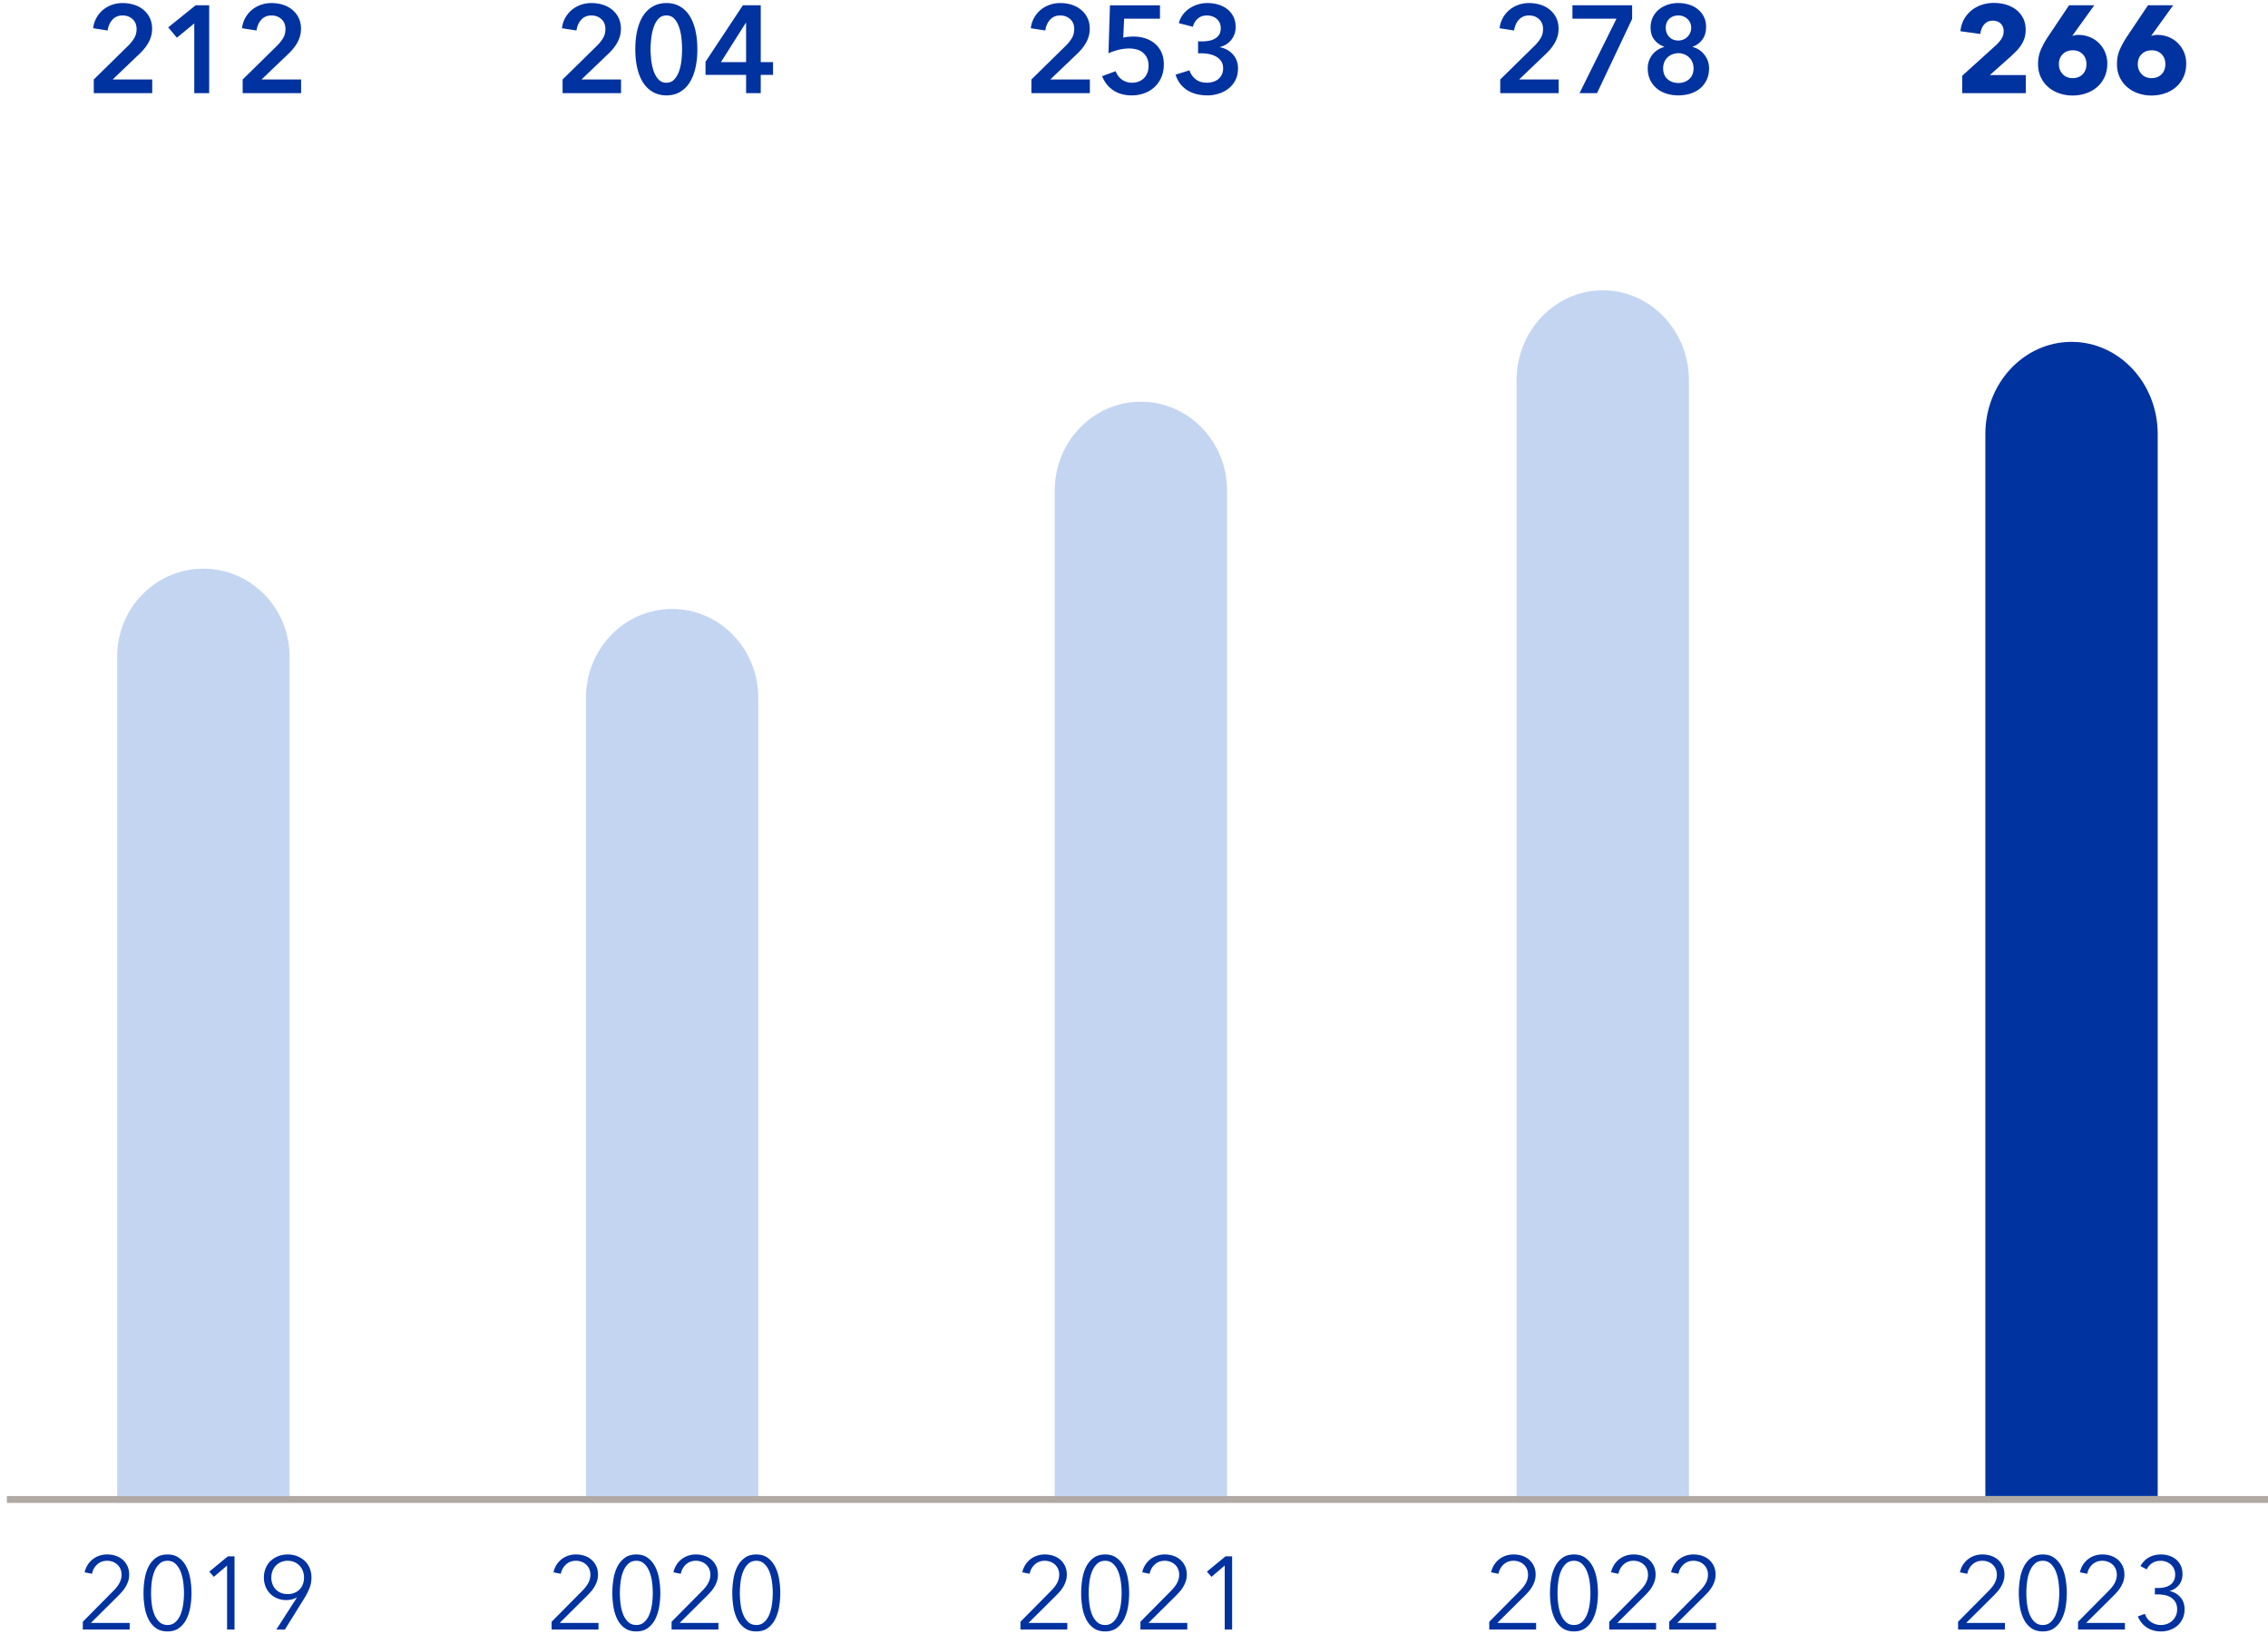 <svg xmlns="http://www.w3.org/2000/svg" width="329" height="237" viewBox="0 0 329 237"><path d="M97.5 88.332c6.904 0 12.5 5.771 12.5 12.89v115.779H85V101.222c0-7.119 5.596-12.89 12.5-12.89zM232.5 42.114c6.904 0 12.5 5.845 12.5 13.055V217h-25V55.169c0-7.21 5.596-13.055 12.5-13.055z" fill="#c3d5f1"/><path d="M300.5 49.588c6.904 0 12.5 5.985 12.5 13.367V217h-25V62.955c0-7.382 5.596-13.367 12.5-13.367z" fill="#0032a0"/><path d="M165.5 58.272c6.904 0 12.5 5.771 12.5 12.89v145.837h-25V71.163c0-7.119 5.596-12.89 12.5-12.89zM29.5 82.487c6.904 0 12.5 5.701 12.5 12.733V217H17V95.22c0-7.032 5.596-12.733 12.5-12.733z" fill="#c3d5f1"/><g fill="#0032a0"><path d="M12.01 235.238l4.351-4.395c.161-.156.319-.327.476-.513s.295-.378.414-.578c.12-.2.214-.413.282-.638s.103-.456.103-.696c0-.312-.055-.593-.165-.842a1.862 1.862 0 00-.454-.637 2.026 2.026 0 00-.674-.407 2.286 2.286 0 00-.802-.143c-.571 0-1.053.177-1.442.531a2.389 2.389 0 00-.748 1.358l-1.068-.213a3.248 3.248 0 011.12-1.856c.283-.231.605-.412.967-.542a3.46 3.46 0 011.172-.193c.43 0 .836.062 1.22.187.383.124.72.31 1.011.557.29.246.523.552.699.915.176.364.264.787.264 1.271 0 .336-.048.65-.143.94-.096.291-.22.565-.374.824a4.827 4.827 0 01-.545.743 13.62 13.62 0 01-.667.699l-3.823 3.795h5.625v.959h-6.797v-1.128zM20.82 231.071c0-.689.056-1.369.165-2.04.11-.672.299-1.27.567-1.795a3.557 3.557 0 011.073-1.274c.447-.324 1.005-.486 1.674-.486.659 0 1.211.162 1.655.486.444.325.802.75 1.073 1.274.271.525.464 1.123.578 1.795a12.055 12.055 0 010 4.072 6.159 6.159 0 01-.578 1.787 3.53 3.53 0 01-1.073 1.267c-.444.32-.996.48-1.655.48-.669 0-1.227-.16-1.674-.48a3.466 3.466 0 01-1.073-1.267 6.062 6.062 0 01-.567-1.787 12.585 12.585 0 01-.165-2.032zm5.868 0a12.2 12.2 0 00-.113-1.627c-.076-.557-.204-1.059-.385-1.508s-.426-.819-.736-1.11c-.31-.29-.694-.436-1.153-.436-.469 0-.858.146-1.168.436-.311.291-.556.661-.736 1.11s-.307.951-.377 1.508a12.87 12.87 0 00-.106 1.627c0 .532.035 1.072.106 1.622.07.549.196 1.046.377 1.49s.426.81.736 1.095c.31.286.699.429 1.168.429.459 0 .844-.143 1.153-.429.311-.285.556-.65.736-1.095s.309-.941.385-1.49c.075-.55.113-1.09.113-1.622zM32.942 227.079l-1.919 1.641-.666-.754 2.702-2.22h.96v10.62h-1.077v-9.287zM43.064 231.729l-.029-.029c-.161.123-.386.218-.674.286s-.569.103-.842.103a3.4 3.4 0 01-1.282-.238 3.043 3.043 0 01-1.025-.666 3.072 3.072 0 01-.681-1.037 3.44 3.44 0 01-.25-1.325c0-.488.086-.939.257-1.354s.411-.769.722-1.059c.31-.291.675-.519 1.095-.686.42-.165.879-.248 1.377-.248s.957.083 1.377.248c.42.167.785.395 1.095.686.311.29.551.644.722 1.059s.257.866.257 1.354c0 .547-.096 1.056-.286 1.527-.19.471-.415.922-.674 1.351l-2.894 4.666h-1.244l2.98-4.637zm1.04-2.907c0-.342-.059-.663-.176-.963a2.252 2.252 0 00-1.237-1.282c-.289-.124-.608-.187-.96-.187s-.672.062-.96.187a2.256 2.256 0 00-1.237 1.282c-.117.3-.176.621-.176.963 0 .337.055.653.165.948.109.296.268.551.473.766s.455.384.75.506c.296.122.624.183.985.183s.689-.061.985-.183c.295-.122.545-.291.75-.506s.363-.47.473-.766c.11-.295.165-.611.165-.948z"/></g><g fill="#0032a0"><path d="M80.018 235.238l4.351-4.395c.161-.156.319-.327.476-.513s.295-.378.414-.578c.12-.2.214-.413.282-.638s.103-.456.103-.696c0-.312-.055-.593-.165-.842a1.862 1.862 0 00-.454-.637 2.026 2.026 0 00-.674-.407 2.286 2.286 0 00-.802-.143c-.571 0-1.053.177-1.442.531a2.389 2.389 0 00-.748 1.358l-1.068-.213a3.248 3.248 0 011.12-1.856c.283-.231.605-.412.967-.542a3.46 3.46 0 011.172-.193c.43 0 .836.062 1.22.187.383.124.72.31 1.011.557.29.246.523.552.699.915.176.364.264.787.264 1.271 0 .336-.048.65-.143.94-.096.291-.22.565-.374.824a4.827 4.827 0 01-.545.743 13.62 13.62 0 01-.667.699l-3.823 3.795h5.625v.959H80.02v-1.128zM88.828 231.071c0-.689.056-1.369.165-2.04.11-.672.299-1.27.567-1.795a3.557 3.557 0 011.073-1.274c.447-.324 1.005-.486 1.674-.486.659 0 1.211.162 1.655.486.444.325.802.75 1.073 1.274.271.525.464 1.123.578 1.795a12.055 12.055 0 010 4.072 6.159 6.159 0 01-.578 1.787 3.53 3.53 0 01-1.073 1.267c-.444.32-.996.48-1.655.48-.669 0-1.227-.16-1.674-.48a3.466 3.466 0 01-1.073-1.267 6.062 6.062 0 01-.567-1.787 12.585 12.585 0 01-.165-2.032zm5.867 0a12.2 12.2 0 00-.113-1.627c-.076-.557-.204-1.059-.385-1.508s-.426-.819-.736-1.11c-.31-.29-.694-.436-1.153-.436-.469 0-.858.146-1.168.436-.311.291-.556.661-.736 1.11s-.307.951-.377 1.508a12.87 12.87 0 00-.106 1.627c0 .532.035 1.072.106 1.622.07.549.196 1.046.377 1.49s.426.81.736 1.095c.31.286.699.429 1.168.429.459 0 .844-.143 1.153-.429.311-.285.556-.65.736-1.095s.309-.941.385-1.49c.075-.55.113-1.09.113-1.622zM97.42 235.238l4.351-4.395c.161-.156.319-.327.476-.513s.295-.378.414-.578c.12-.2.214-.413.282-.638s.103-.456.103-.696c0-.312-.055-.593-.165-.842a1.862 1.862 0 00-.454-.637 2.026 2.026 0 00-.674-.407 2.286 2.286 0 00-.802-.143c-.571 0-1.053.177-1.442.531a2.389 2.389 0 00-.748 1.358l-1.068-.213a3.248 3.248 0 011.12-1.856c.283-.231.605-.412.967-.542a3.46 3.46 0 011.172-.193c.43 0 .836.062 1.22.187.383.124.72.31 1.011.557.29.246.523.552.699.915.176.364.264.787.264 1.271 0 .336-.048.65-.143.94-.096.291-.22.565-.374.824a4.827 4.827 0 01-.545.743 13.62 13.62 0 01-.667.699l-3.823 3.795h5.625v.959h-6.797v-1.128zM106.23 231.071c0-.689.056-1.369.165-2.04.11-.672.299-1.27.567-1.795a3.557 3.557 0 011.073-1.274c.447-.324 1.005-.486 1.674-.486.659 0 1.211.162 1.655.486.444.325.802.75 1.073 1.274.271.525.464 1.123.578 1.795a12.055 12.055 0 010 4.072 6.159 6.159 0 01-.578 1.787 3.53 3.53 0 01-1.073 1.267c-.444.32-.996.48-1.655.48-.669 0-1.227-.16-1.674-.48a3.466 3.466 0 01-1.073-1.267 6.062 6.062 0 01-.567-1.787 12.585 12.585 0 01-.165-2.032zm5.868 0a12.2 12.2 0 00-.113-1.627c-.076-.557-.204-1.059-.385-1.508s-.426-.819-.736-1.11c-.31-.29-.694-.436-1.153-.436-.469 0-.858.146-1.168.436-.311.291-.556.661-.736 1.11s-.307.951-.377 1.508a12.87 12.87 0 00-.106 1.627c0 .532.035 1.072.106 1.622.07.549.196 1.046.377 1.49s.426.81.736 1.095c.31.286.699.429 1.168.429.459 0 .844-.143 1.153-.429.311-.285.556-.65.736-1.095s.309-.941.385-1.49c.075-.55.113-1.09.113-1.622z"/></g><g fill="#0032a0"><path d="M216.033 235.238l4.351-4.395c.161-.156.319-.327.476-.513s.295-.378.414-.578c.12-.2.214-.413.282-.638s.103-.456.103-.696c0-.312-.055-.593-.165-.842a1.862 1.862 0 00-.454-.637 2.026 2.026 0 00-.674-.407 2.286 2.286 0 00-.802-.143c-.571 0-1.053.177-1.442.531a2.389 2.389 0 00-.748 1.358l-1.068-.213a3.248 3.248 0 011.12-1.856c.283-.231.605-.412.967-.542a3.46 3.46 0 011.172-.193c.43 0 .836.062 1.22.187.383.124.72.31 1.011.557.29.246.523.552.699.915.176.364.264.787.264 1.271 0 .336-.048.65-.143.94-.096.291-.22.565-.374.824a4.827 4.827 0 01-.545.743 13.62 13.62 0 01-.667.699l-3.823 3.795h5.625v.959h-6.797v-1.128zM224.844 231.071c0-.689.056-1.369.165-2.04.11-.672.299-1.27.567-1.795a3.557 3.557 0 011.073-1.274c.447-.324 1.005-.486 1.674-.486.659 0 1.211.162 1.655.486.444.325.802.75 1.073 1.274.271.525.464 1.123.578 1.795a12.055 12.055 0 010 4.072 6.159 6.159 0 01-.578 1.787 3.53 3.53 0 01-1.073 1.267c-.444.32-.996.48-1.655.48-.669 0-1.227-.16-1.674-.48a3.466 3.466 0 01-1.073-1.267 6.062 6.062 0 01-.567-1.787 12.585 12.585 0 01-.165-2.032zm5.867 0a12.2 12.2 0 00-.113-1.627c-.076-.557-.204-1.059-.385-1.508s-.426-.819-.736-1.11c-.31-.29-.694-.436-1.153-.436-.469 0-.858.146-1.168.436-.311.291-.556.661-.736 1.11s-.307.951-.377 1.508a12.87 12.87 0 00-.106 1.627c0 .532.035 1.072.106 1.622.07.549.196 1.046.377 1.49s.426.81.736 1.095c.31.286.699.429 1.168.429.459 0 .844-.143 1.153-.429.311-.285.556-.65.736-1.095s.309-.941.385-1.49c.075-.55.113-1.09.113-1.622zM233.436 235.238l4.351-4.395c.161-.156.319-.327.476-.513s.295-.378.414-.578c.12-.2.214-.413.282-.638s.103-.456.103-.696c0-.312-.055-.593-.165-.842a1.862 1.862 0 00-.454-.637 2.026 2.026 0 00-.674-.407 2.286 2.286 0 00-.802-.143c-.571 0-1.053.177-1.442.531a2.389 2.389 0 00-.748 1.358l-1.068-.213a3.248 3.248 0 011.12-1.856c.283-.231.605-.412.967-.542a3.46 3.46 0 011.172-.193c.43 0 .836.062 1.22.187.383.124.72.31 1.011.557.29.246.523.552.699.915.176.364.264.787.264 1.271 0 .336-.048.65-.143.94-.096.291-.22.565-.374.824a4.827 4.827 0 01-.545.743 13.62 13.62 0 01-.667.699l-3.823 3.795h5.625v.959h-6.797v-1.128zM242.137 235.238l4.351-4.395c.161-.156.319-.327.476-.513s.295-.378.414-.578c.12-.2.214-.413.282-.638s.103-.456.103-.696c0-.312-.055-.593-.165-.842a1.862 1.862 0 00-.454-.637 2.026 2.026 0 00-.674-.407 2.286 2.286 0 00-.802-.143c-.571 0-1.053.177-1.442.531a2.389 2.389 0 00-.748 1.358l-1.068-.213a3.248 3.248 0 011.12-1.856c.283-.231.605-.412.967-.542a3.46 3.46 0 011.172-.193c.43 0 .836.062 1.22.187.383.124.72.31 1.011.557.29.246.523.552.699.915.176.364.264.787.264 1.271 0 .336-.048.65-.143.94-.096.291-.22.565-.374.824a4.827 4.827 0 01-.545.743 13.62 13.62 0 01-.667.699l-3.823 3.795h5.625v.959h-6.797v-1.128z"/></g><g fill="#0032a0"><path d="M284.042 235.238l4.351-4.395c.161-.156.319-.327.476-.513s.295-.378.414-.578c.12-.2.214-.413.282-.638s.103-.456.103-.696c0-.312-.055-.593-.165-.842a1.862 1.862 0 00-.454-.637 2.026 2.026 0 00-.674-.407 2.286 2.286 0 00-.802-.143c-.571 0-1.053.177-1.442.531a2.389 2.389 0 00-.748 1.358l-1.068-.213a3.248 3.248 0 011.12-1.856c.283-.231.605-.412.967-.542a3.46 3.46 0 011.172-.193c.43 0 .836.062 1.22.187.383.124.72.31 1.011.557.29.246.523.552.699.915.176.364.264.787.264 1.271 0 .336-.048.65-.143.94-.096.291-.22.565-.374.824a4.827 4.827 0 01-.545.743 13.62 13.62 0 01-.667.699l-3.823 3.795h5.625v.959h-6.797v-1.128zM292.853 231.071c0-.689.056-1.369.165-2.04.11-.672.299-1.27.567-1.795a3.557 3.557 0 011.073-1.274c.447-.324 1.005-.486 1.674-.486.659 0 1.211.162 1.655.486.444.325.802.75 1.073 1.274.271.525.464 1.123.578 1.795a12.055 12.055 0 010 4.072 6.159 6.159 0 01-.578 1.787 3.53 3.53 0 01-1.073 1.267c-.444.32-.996.48-1.655.48-.669 0-1.227-.16-1.674-.48a3.466 3.466 0 01-1.073-1.267 6.062 6.062 0 01-.567-1.787 12.585 12.585 0 01-.165-2.032zm5.867 0a12.2 12.2 0 00-.113-1.627c-.076-.557-.204-1.059-.385-1.508s-.426-.819-.736-1.11c-.31-.29-.694-.436-1.153-.436-.469 0-.858.146-1.168.436-.311.291-.556.661-.736 1.11s-.307.951-.377 1.508a12.87 12.87 0 00-.106 1.627c0 .532.035 1.072.106 1.622.07.549.196 1.046.377 1.49s.426.81.736 1.095c.31.286.699.429 1.168.429.459 0 .844-.143 1.153-.429.311-.285.556-.65.736-1.095s.309-.941.385-1.49c.075-.55.113-1.09.113-1.622zM301.444 235.238l4.351-4.395c.161-.156.319-.327.476-.513s.295-.378.414-.578c.12-.2.214-.413.282-.638s.103-.456.103-.696c0-.312-.055-.593-.165-.842a1.862 1.862 0 00-.454-.637 2.026 2.026 0 00-.674-.407 2.286 2.286 0 00-.802-.143c-.571 0-1.053.177-1.442.531a2.389 2.389 0 00-.748 1.358l-1.068-.213a3.248 3.248 0 011.12-1.856c.283-.231.605-.412.967-.542a3.46 3.46 0 011.172-.193c.43 0 .836.062 1.22.187.383.124.72.31 1.011.557.29.246.523.552.699.915.176.364.264.787.264 1.271 0 .336-.048.65-.143.94-.096.291-.22.565-.374.824a4.827 4.827 0 01-.545.743 13.62 13.62 0 01-.667.699l-3.823 3.795h5.625v.959h-6.797v-1.128zM310.116 234.462l1.025-.373c.176.508.475.904.897 1.189.422.286.901.429 1.438.429.303 0 .596-.053.879-.157a2.28 2.28 0 00.748-.451c.214-.194.388-.433.52-.714.132-.28.197-.599.197-.956 0-.399-.078-.738-.234-1.014-.156-.276-.363-.499-.622-.67s-.555-.293-.886-.367a4.804 4.804 0 00-1.019-.109h-.469v-.93h.469c.337 0 .655-.036.956-.106.3-.071.562-.184.787-.337.225-.154.402-.356.535-.608.131-.251.197-.553.197-.904a1.96 1.96 0 00-.165-.813c-.109-.243-.263-.453-.458-.629s-.421-.312-.677-.407a2.294 2.294 0 00-.802-.143c-.45 0-.848.105-1.194.315s-.625.52-.835.93l-.908-.477c.327-.57.746-.994 1.256-1.271.511-.275 1.09-.413 1.74-.413.419 0 .817.062 1.193.187.376.124.707.308.992.549.286.242.511.54.674.894.164.354.246.761.246 1.22 0 .63-.175 1.157-.524 1.582-.349.425-.79.708-1.321.85v.029c.609.132 1.12.425 1.53.879s.615 1.043.615 1.765c0 .509-.093.96-.278 1.355s-.434.73-.743 1.004c-.311.273-.673.482-1.088.629s-.853.221-1.312.221c-.781 0-1.461-.188-2.039-.564-.579-.376-1.02-.913-1.322-1.611z"/></g><g fill="#0032a0"><path d="M148.026 235.238l4.351-4.395c.161-.156.319-.327.476-.513s.295-.378.414-.578c.12-.2.214-.413.282-.638s.103-.456.103-.696c0-.312-.055-.593-.165-.842a1.862 1.862 0 00-.454-.637 2.026 2.026 0 00-.674-.407 2.286 2.286 0 00-.802-.143c-.571 0-1.053.177-1.442.531a2.389 2.389 0 00-.748 1.358l-1.068-.213a3.248 3.248 0 011.12-1.856c.283-.231.605-.412.967-.542a3.46 3.46 0 011.172-.193c.43 0 .836.062 1.22.187.383.124.72.31 1.011.557.29.246.523.552.699.915.176.364.264.787.264 1.271 0 .336-.048.65-.143.94-.096.291-.22.565-.374.824a4.827 4.827 0 01-.545.743 13.62 13.62 0 01-.667.699l-3.823 3.795h5.625v.959h-6.797v-1.128zM156.837 231.071c0-.689.056-1.369.165-2.04.11-.672.299-1.27.567-1.795a3.557 3.557 0 011.073-1.274c.447-.324 1.005-.486 1.674-.486.659 0 1.211.162 1.655.486.444.325.802.75 1.073 1.274.271.525.464 1.123.578 1.795a12.055 12.055 0 010 4.072 6.159 6.159 0 01-.578 1.787 3.53 3.53 0 01-1.073 1.267c-.444.32-.996.48-1.655.48-.669 0-1.227-.16-1.674-.48a3.466 3.466 0 01-1.073-1.267 6.062 6.062 0 01-.567-1.787 12.585 12.585 0 01-.165-2.032zm5.867 0a12.2 12.2 0 00-.113-1.627c-.076-.557-.204-1.059-.385-1.508s-.426-.819-.736-1.11c-.31-.29-.694-.436-1.153-.436-.469 0-.858.146-1.168.436-.311.291-.556.661-.736 1.11s-.307.951-.377 1.508a12.87 12.87 0 00-.106 1.627c0 .532.035 1.072.106 1.622.07.549.196 1.046.377 1.49s.426.81.736 1.095c.31.286.699.429 1.168.429.459 0 .844-.143 1.153-.429.311-.285.556-.65.736-1.095s.309-.941.385-1.49c.075-.55.113-1.09.113-1.622zM165.429 235.238l4.351-4.395c.161-.156.319-.327.476-.513s.295-.378.414-.578c.12-.2.214-.413.282-.638s.103-.456.103-.696c0-.312-.055-.593-.165-.842a1.862 1.862 0 00-.454-.637 2.026 2.026 0 00-.674-.407 2.286 2.286 0 00-.802-.143c-.571 0-1.053.177-1.442.531a2.389 2.389 0 00-.748 1.358l-1.068-.213a3.248 3.248 0 011.12-1.856c.283-.231.605-.412.967-.542a3.46 3.46 0 011.172-.193c.43 0 .836.062 1.22.187.383.124.72.31 1.011.557.29.246.523.552.699.915.176.364.264.787.264 1.271 0 .336-.048.65-.143.94-.096.291-.22.565-.374.824a4.827 4.827 0 01-.545.743 13.62 13.62 0 01-.667.699l-3.823 3.795h5.625v.959h-6.797v-1.128zM177.66 227.079l-1.919 1.641-.666-.754 2.702-2.22h.96v10.62h-1.077v-9.287z"/></g><path fill="none" stroke="#b0a9a4" stroke-miterlimit="10" stroke-width=".998" d="M1 217.5h329"/><g fill="#0032a0"><path d="M81.61 11.53l4.914-4.823a5.74 5.74 0 00.944-1.161c.234-.39.352-.837.352-1.341 0-.601-.195-1.077-.585-1.432-.391-.354-.873-.53-1.449-.53-.612 0-1.104.207-1.476.62-.372.414-.601.934-.685 1.558l-2.105-.324a3.98 3.98 0 01.449-1.458 4.11 4.11 0 01.918-1.152 4.25 4.25 0 011.306-.765 4.62 4.62 0 011.629-.279c.552 0 1.083.078 1.593.234s.963.394 1.359.711c.396.318.711.708.944 1.17.234.462.352.999.352 1.611 0 .408-.054.789-.162 1.143a4.497 4.497 0 01-.441.999 6.182 6.182 0 01-.647.892c-.246.281-.513.555-.801.818l-3.673 3.51h5.742v1.98H81.61v-1.98zM101.158 7.139c0 1.032-.1 1.962-.297 2.79-.198.828-.486 1.53-.864 2.106a4.025 4.025 0 01-1.404 1.332c-.558.312-1.197.468-1.917.468s-1.362-.156-1.926-.468a4.075 4.075 0 01-1.422-1.332c-.385-.576-.675-1.278-.873-2.106s-.297-1.758-.297-2.79.099-1.962.297-2.79.488-1.53.873-2.105A4.048 4.048 0 0194.75.912C95.313.6 95.956.443 96.676.443s1.359.156 1.917.469a4.007 4.007 0 011.404 1.332c.378.575.666 1.277.864 2.105.197.828.297 1.758.297 2.79zm-2.214 0c0-.443-.027-.947-.081-1.512-.055-.564-.162-1.099-.324-1.603s-.394-.927-.693-1.269-.689-.513-1.17-.513c-.492 0-.888.171-1.188.513-.301.342-.531.765-.693 1.269s-.273 1.038-.333 1.603c-.061.564-.09 1.068-.09 1.512s.029.948.09 1.512c.06.564.171 1.093.333 1.584.162.492.393.909.693 1.251.3.343.695.514 1.188.514.48 0 .87-.171 1.17-.514.3-.342.531-.759.693-1.251.162-.491.27-1.02.324-1.584.054-.563.081-1.067.081-1.512zM108.23 10.864h-5.886V8.957l5.418-8.19h2.592v8.244h1.782v1.854h-1.782v2.646h-2.124v-2.646zm0-7.559h-.036l-3.617 5.706h3.653V3.305z"/></g><g fill="#0032a0"><path d="M13.603 11.53l4.914-4.823a5.74 5.74 0 00.944-1.161c.234-.39.352-.837.352-1.341 0-.601-.195-1.077-.585-1.432-.391-.354-.873-.53-1.449-.53-.612 0-1.104.207-1.476.62-.372.414-.601.934-.685 1.558l-2.105-.324a3.98 3.98 0 01.449-1.458 4.11 4.11 0 01.918-1.152 4.25 4.25 0 011.306-.765 4.62 4.62 0 011.629-.279c.552 0 1.083.078 1.593.234s.963.394 1.359.711c.396.318.711.708.944 1.17.234.462.352.999.352 1.611 0 .408-.054.789-.162 1.143a4.497 4.497 0 01-.441.999 6.182 6.182 0 01-.647.892c-.246.281-.513.555-.801.818l-3.673 3.51h5.742v1.98h-8.478v-1.98zM28.183 3.395l-2.521 2.07-1.26-1.494L28.38.767h1.962v12.744h-2.159V3.395zM35.201 11.53l4.914-4.823a5.74 5.74 0 00.944-1.161c.234-.39.352-.837.352-1.341 0-.601-.195-1.077-.585-1.432-.391-.354-.873-.53-1.449-.53-.612 0-1.104.207-1.476.62-.372.414-.601.934-.685 1.558l-2.105-.324a3.98 3.98 0 01.449-1.458 4.11 4.11 0 01.918-1.152 4.25 4.25 0 011.306-.765 4.62 4.62 0 011.629-.279c.552 0 1.083.078 1.593.234s.963.394 1.359.711c.396.318.711.708.944 1.17.234.462.352.999.352 1.611 0 .408-.054.789-.162 1.143a4.497 4.497 0 01-.441.999 6.182 6.182 0 01-.647.892c-.246.281-.513.555-.801.818l-3.673 3.51h5.742v1.98h-8.478v-1.98z"/></g><g fill="#0032a0"><path d="M284.643 10.988l4.975-4.5c.311-.299.561-.604.751-.914s.286-.659.286-1.046c0-.457-.144-.826-.431-1.107s-.671-.422-1.151-.422c-.504 0-.914.178-1.23.531-.316.355-.507.819-.571 1.394l-2.892-.396c.07-.65.246-1.228.527-1.731s.639-.932 1.072-1.283.929-.621 1.485-.809 1.148-.281 1.775-.281c.586 0 1.154.078 1.705.233s1.043.395 1.477.721c.434.324.779.733 1.037 1.226s.387 1.069.387 1.731c0 .451-.061.86-.18 1.227-.121.366-.286.706-.497 1.02s-.451.604-.721.874-.548.536-.835.8l-2.953 2.628h5.203v2.628h-9.22V10.99zM295.643 9.301c0-.756.132-1.442.396-2.062a12 12 0 011.028-1.885l3.076-4.588h3.656l-3.138 4.359-.053.088a2.965 2.965 0 01.906-.149c.551 0 1.081.1 1.591.299s.954.482 1.331.849a4.128 4.128 0 011.253 3.018c0 .715-.132 1.361-.396 1.938s-.624 1.062-1.081 1.459c-.457.395-.992.698-1.604.909s-1.261.316-1.946.316a5.874 5.874 0 01-1.946-.316 4.863 4.863 0 01-1.596-.909c-.457-.396-.817-.875-1.081-1.438s-.396-1.192-.396-1.89zm7.022 0c0-.58-.181-1.06-.54-1.437-.361-.379-.84-.567-1.438-.567-.604 0-1.092.187-1.463.558-.373.373-.559.86-.559 1.464 0 .551.18 1.024.541 1.419.359.396.845.594 1.454.594.604 0 1.088-.186 1.454-.559.366-.371.55-.862.55-1.472zM307.09 9.301c0-.756.132-1.442.396-2.062a12 12 0 011.028-1.885L311.59.766h3.656l-3.138 4.359-.053.088a2.965 2.965 0 01.906-.149c.551 0 1.081.1 1.591.299s.954.482 1.331.849a4.128 4.128 0 011.253 3.018c0 .715-.132 1.361-.396 1.938s-.624 1.062-1.081 1.459c-.457.395-.992.698-1.604.909s-1.261.316-1.946.316a5.874 5.874 0 01-1.946-.316 4.863 4.863 0 01-1.596-.909c-.457-.396-.817-.875-1.081-1.438s-.396-1.192-.396-1.89zm7.022 0c0-.58-.181-1.06-.54-1.437-.361-.379-.84-.567-1.438-.567-.604 0-1.092.187-1.463.558-.373.373-.559.86-.559 1.464 0 .551.18 1.024.541 1.419.359.396.845.594 1.454.594.604 0 1.088-.186 1.454-.559.366-.371.55-.862.55-1.472z"/></g><g fill="#0032a0"><path d="M217.627 11.53l4.914-4.823a5.74 5.74 0 00.944-1.161c.234-.39.352-.837.352-1.341 0-.601-.195-1.077-.585-1.432-.391-.354-.873-.53-1.449-.53-.612 0-1.104.207-1.476.62-.372.414-.601.934-.685 1.558l-2.105-.324a3.98 3.98 0 01.449-1.458 4.11 4.11 0 01.918-1.152 4.25 4.25 0 011.306-.765 4.62 4.62 0 011.629-.279c.552 0 1.083.078 1.593.234s.963.394 1.359.711c.396.318.711.708.944 1.17.234.462.352.999.352 1.611 0 .408-.054.789-.162 1.143a4.497 4.497 0 01-.441.999 6.182 6.182 0 01-.647.892c-.246.281-.513.555-.801.818l-3.673 3.51h5.742v1.98h-8.478v-1.98zM228.103.767h8.658v1.98l-5.094 10.764h-2.538l5.363-10.8h-6.39V.767zM243.465.442c.55 0 1.071.078 1.562.234.491.156.92.384 1.284.684.365.301.653.664.862 1.09.21.426.314.908.314 1.448 0 .744-.185 1.362-.554 1.854s-.839.834-1.41 1.025v.036a3.14 3.14 0 011.694 1.089c.216.271.388.573.514.909s.188.702.188 1.099c0 .636-.116 1.196-.351 1.683s-.552.897-.954 1.233-.873.588-1.413.756-1.116.252-1.728.252-1.188-.084-1.729-.252-1.011-.42-1.413-.756a3.66 3.66 0 01-.954-1.233c-.233-.486-.351-1.047-.351-1.683a3.16 3.16 0 01.729-2.053c.222-.264.477-.482.765-.656s.588-.304.9-.388v-.036c-.576-.203-1.051-.533-1.423-.989s-.558-1.056-.558-1.801c0-.539.104-1.028.314-1.467.209-.438.497-.81.861-1.116a4.032 4.032 0 011.275-.711 4.771 4.771 0 011.572-.252zm.009 7.273a2.306 2.306 0 00-1.575.605 1.985 1.985 0 00-.468.687 2.284 2.284 0 00-.171.895c0 .676.209 1.199.63 1.573.42.373.947.561 1.584.561.624 0 1.146-.188 1.565-.561.42-.374.63-.897.63-1.573a2.24 2.24 0 00-.171-.876 2.092 2.092 0 00-.468-.696 2.138 2.138 0 00-.702-.451 2.26 2.26 0 00-.854-.163zm0-5.472c-.54 0-.981.161-1.323.483s-.513.758-.513 1.308c0 .513.164.949.495 1.308.329.358.776.537 1.341.537.252 0 .491-.048.72-.144a1.82 1.82 0 00.99-.986 1.82 1.82 0 00.144-.716 1.702 1.702 0 00-.566-1.307 1.94 1.94 0 00-1.287-.483z"/></g><g fill="#0032a0"><path d="M149.619 11.53l4.914-4.823a5.74 5.74 0 00.944-1.161c.234-.39.352-.837.352-1.341 0-.601-.195-1.077-.585-1.432-.391-.354-.873-.53-1.449-.53-.612 0-1.104.207-1.476.62-.372.414-.601.934-.685 1.558l-2.105-.324a3.98 3.98 0 01.449-1.458 4.11 4.11 0 01.918-1.152 4.25 4.25 0 011.306-.765 4.62 4.62 0 011.629-.279c.552 0 1.083.078 1.593.234s.963.394 1.359.711c.396.318.711.708.944 1.17.234.462.352.999.352 1.611 0 .408-.054.789-.162 1.143a4.497 4.497 0 01-.441.999 6.182 6.182 0 01-.647.892c-.246.281-.513.555-.801.818l-3.673 3.51h5.742v1.98h-8.478v-1.98zM168.267 2.711h-5.202l-.126 2.754c.204-.06.447-.102.729-.126a9.08 9.08 0 01.765-.036c.624 0 1.203.09 1.737.27a4.15 4.15 0 011.395.783c.396.342.705.763.928 1.261.222.498.333 1.07.333 1.719 0 .708-.124 1.341-.369 1.898a4.15 4.15 0 01-.999 1.413 4.33 4.33 0 01-1.477.882 5.248 5.248 0 01-1.8.307c-1.068 0-1.968-.249-2.7-.747-.731-.498-1.266-1.179-1.602-2.043l1.962-.72c.18.504.479.908.9 1.215.42.306.918.459 1.493.459.324 0 .631-.055.918-.162.288-.108.54-.264.757-.468.216-.204.387-.459.513-.766.126-.306.188-.65.188-1.035 0-.491-.084-.899-.252-1.224s-.387-.585-.656-.783a2.468 2.468 0 00-.909-.414 4.586 4.586 0 00-1.026-.117c-.24 0-.495.019-.765.055a7.014 7.014 0 00-.792.152 9.767 9.767 0 00-.756.226 5.248 5.248 0 00-.657.27l.216-6.966h7.254v1.944zM173.792 6.005h.575c.324 0 .646-.027.964-.081.317-.054.608-.153.872-.297.265-.145.478-.339.64-.585s.243-.567.243-.963c0-.288-.055-.546-.162-.774a1.68 1.68 0 00-.441-.576 2.028 2.028 0 00-.647-.359 2.357 2.357 0 00-.766-.126c-.528 0-.966.149-1.313.449-.349.301-.588.696-.721 1.188l-2.033-.522c.107-.432.29-.824.549-1.179.258-.354.569-.66.936-.918s.777-.459 1.233-.603a4.722 4.722 0 011.439-.217c.552 0 1.077.075 1.573.226.497.15.933.372 1.308.666s.67.657.884 1.089c.215.432.321.936.321 1.512 0 .685-.206 1.293-.62 1.827s-.97.885-1.665 1.053v.036c.779.156 1.413.507 1.898 1.053.486.547.729 1.216.729 2.008 0 .66-.128 1.235-.384 1.728a3.65 3.65 0 01-1.018 1.224 4.477 4.477 0 01-1.426.729c-.527.162-1.062.243-1.602.243s-1.05-.058-1.529-.171a4.655 4.655 0 01-1.323-.531 3.913 3.913 0 01-1.062-.937 4.232 4.232 0 01-.711-1.367l2.017-.63c.155.504.446.93.873 1.277.426.349.98.522 1.665.522.275 0 .555-.039.837-.117.281-.078.533-.201.756-.369.222-.168.401-.384.54-.648.138-.264.207-.587.207-.972 0-.407-.1-.753-.297-1.035a2.16 2.16 0 00-.747-.666c-.301-.162-.633-.278-.999-.351s-.718-.108-1.053-.108h-.54V6.005z"/></g></svg>